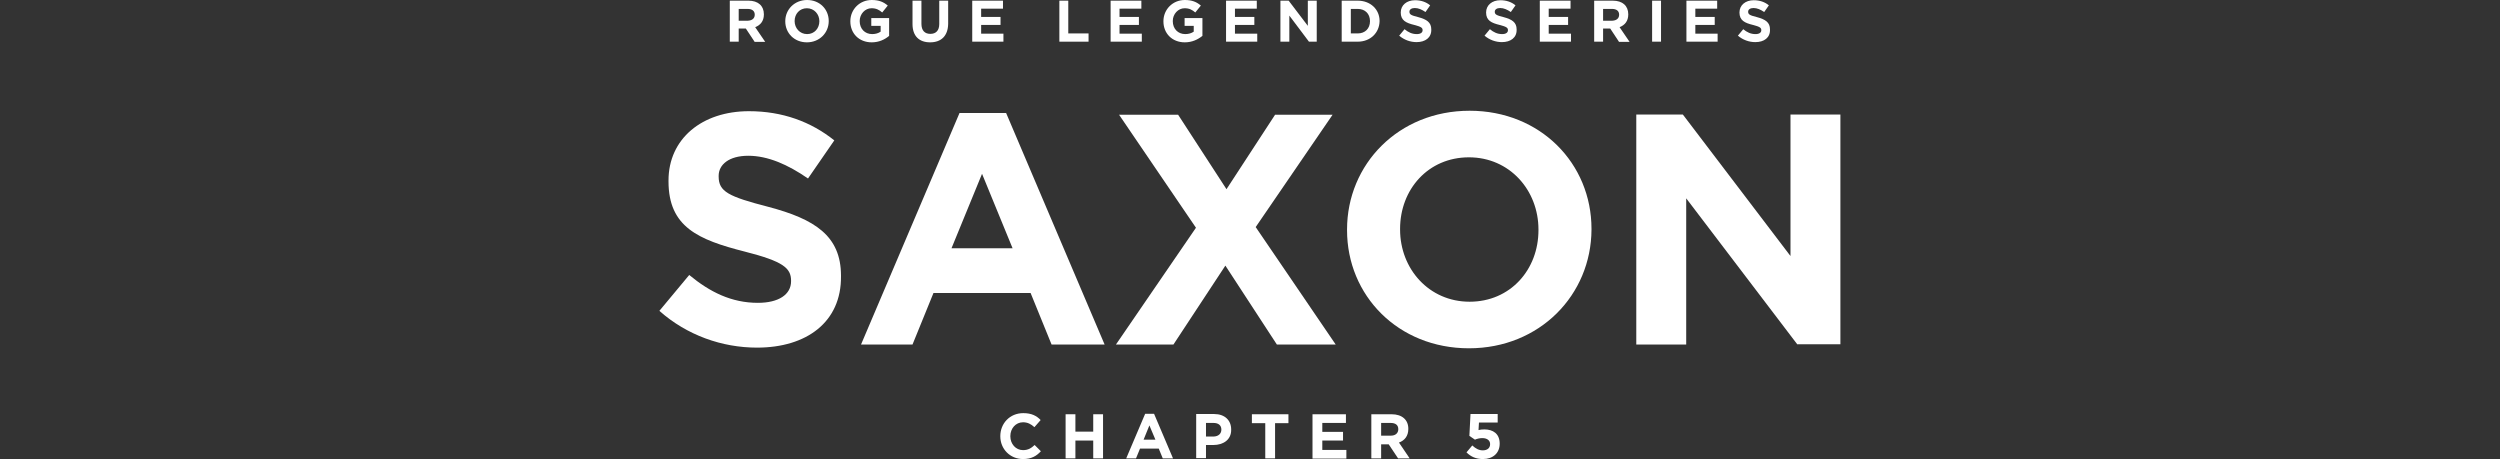 <?xml version="1.0" encoding="UTF-8"?> <!-- Generator: Adobe Illustrator 24.1.0, SVG Export Plug-In . SVG Version: 6.00 Build 0) --> <svg xmlns="http://www.w3.org/2000/svg" xmlns:xlink="http://www.w3.org/1999/xlink" version="1.1" x="0px" y="0px" viewBox="0 0 1121.9 206" style="enable-background:new 0 0 1121.9 206;" xml:space="preserve"><rect x="0" y="0" width="1121.9" height="206" fill="#333333" stroke="none"/> <style type="text/css"> .st0{fill:#FFFFFF;} </style> <g id="Layer_2"> </g> <g id="Layer_1"> <g> <path class="st0" d="M338.6,18.7l-3.9-5.9h-3.2v5.9h-4V0.3h8.4c4.3,0,6.9,2.3,6.9,6.1v0.1c0,3-1.6,4.8-3.9,5.7l4.5,6.6H338.6z M338.7,6.6c0-1.7-1.2-2.6-3.2-2.6h-4v5.3h4.1C337.6,9.2,338.7,8.2,338.7,6.6L338.7,6.6z"></path> <path class="st0" d="M362.1,19c-5.7,0-9.7-4.2-9.7-9.4V9.5c0-5.2,4.1-9.5,9.8-9.5c5.7,0,9.7,4.2,9.7,9.4v0.1 C371.9,14.7,367.8,19,362.1,19z M367.7,9.5c0-3.1-2.3-5.8-5.6-5.8c-3.3,0-5.5,2.6-5.5,5.7v0.1c0,3.1,2.3,5.8,5.6,5.8 C365.5,15.3,367.7,12.7,367.7,9.5L367.7,9.5z"></path> <path class="st0" d="M391.2,19c-5.7,0-9.6-4-9.6-9.4V9.5c0-5.2,4.1-9.5,9.6-9.5c3.3,0,5.3,0.9,7.2,2.5l-2.5,3.1 c-1.4-1.2-2.7-1.9-4.8-1.9c-2.9,0-5.3,2.6-5.3,5.7v0.1c0,3.4,2.3,5.8,5.6,5.8c1.5,0,2.8-0.4,3.8-1.1v-2.6H391V8.1h8v8 C397.1,17.7,394.5,19,391.2,19z"></path> <path class="st0" d="M417.4,19c-4.9,0-7.9-2.8-7.9-8.2V0.3h4v10.4c0,3,1.5,4.5,4,4.5s4-1.5,4-4.4V0.3h4v10.4 C425.4,16.2,422.3,19,417.4,19z"></path> <path class="st0" d="M436.3,18.7V0.3h13.8v3.6h-9.8v3.7h8.7v3.6h-8.7v3.9h10v3.6H436.3z"></path> <path class="st0" d="M475.4,18.7V0.3h4V15h9.1v3.7H475.4z"></path> <path class="st0" d="M498.4,18.7V0.3h13.8v3.6h-9.8v3.7h8.7v3.6h-8.7v3.9h10v3.6H498.4z"></path> <path class="st0" d="M531.7,19c-5.7,0-9.6-4-9.6-9.4V9.5c0-5.2,4.1-9.5,9.6-9.5c3.3,0,5.3,0.9,7.2,2.5l-2.5,3.1 c-1.4-1.2-2.7-1.9-4.8-1.9c-2.9,0-5.3,2.6-5.3,5.7v0.1c0,3.4,2.3,5.8,5.6,5.8c1.5,0,2.8-0.4,3.8-1.1v-2.6h-4.1V8.1h8v8 C537.6,17.7,535,19,531.7,19z"></path> <path class="st0" d="M550.2,18.7V0.3H564v3.6h-9.8v3.7h8.7v3.6h-8.7v3.9h10v3.6H550.2z"></path> <path class="st0" d="M587.4,18.7L578.6,7v11.7h-4V0.3h3.7l8.6,11.3V0.3h4v18.4H587.4z"></path> <path class="st0" d="M609.3,18.7h-7.2V0.3h7.2c5.8,0,9.8,4,9.8,9.1v0.1C619,14.7,615,18.7,609.3,18.7z M614.8,9.5 c0-3.3-2.2-5.5-5.5-5.5h-3.1V15h3.1C612.6,15,614.8,12.8,614.8,9.5L614.8,9.5z"></path> <path class="st0" d="M635.7,18.9c-2.8,0-5.6-1-7.8-2.9l2.4-2.9c1.7,1.4,3.4,2.2,5.5,2.2c1.7,0,2.6-0.7,2.6-1.7v-0.1 c0-1-0.6-1.5-3.7-2.3c-3.7-0.9-6.1-2-6.1-5.6V5.6c0-3.3,2.7-5.5,6.4-5.5c2.7,0,5,0.8,6.8,2.3l-2.1,3c-1.6-1.1-3.2-1.8-4.8-1.8 c-1.5,0-2.4,0.7-2.4,1.6v0.1c0,1.2,0.8,1.6,4,2.4c3.7,1,5.8,2.3,5.8,5.5v0.1C642.4,16.9,639.6,18.9,635.7,18.9z"></path> <path class="st0" d="M674,18.9c-2.8,0-5.6-1-7.8-2.9l2.4-2.9c1.7,1.4,3.4,2.2,5.5,2.2c1.7,0,2.6-0.7,2.6-1.7v-0.1 c0-1-0.6-1.5-3.7-2.3c-3.7-0.9-6.1-2-6.1-5.6V5.6c0-3.3,2.7-5.5,6.4-5.5c2.7,0,5,0.8,6.8,2.3l-2.1,3c-1.6-1.1-3.2-1.8-4.8-1.8 c-1.5,0-2.4,0.7-2.4,1.6v0.1c0,1.2,0.8,1.6,4,2.4c3.7,1,5.8,2.3,5.8,5.5v0.1C680.7,16.9,677.9,18.9,674,18.9z"></path> <path class="st0" d="M691,18.7V0.3h13.8v3.6H695v3.7h8.7v3.6H695v3.9h10v3.6H691z"></path> <path class="st0" d="M726.5,18.7l-3.9-5.9h-3.2v5.9h-4V0.3h8.4c4.3,0,6.9,2.3,6.9,6.1v0.1c0,3-1.6,4.8-3.9,5.7l4.5,6.6H726.5z M726.6,6.6c0-1.7-1.2-2.6-3.2-2.6h-4v5.3h4.1C725.5,9.2,726.6,8.2,726.6,6.6L726.6,6.6z"></path> <path class="st0" d="M741.4,18.7V0.3h4v18.4H741.4z"></path> <path class="st0" d="M756.8,18.7V0.3h13.8v3.6h-9.8v3.7h8.7v3.6h-8.7v3.9h10v3.6H756.8z"></path> <path class="st0" d="M787.7,18.9c-2.8,0-5.6-1-7.8-2.9l2.4-2.9c1.7,1.4,3.4,2.2,5.5,2.2c1.7,0,2.6-0.7,2.6-1.7v-0.1 c0-1-0.6-1.5-3.7-2.3c-3.7-0.9-6.1-2-6.1-5.6V5.6c0-3.3,2.7-5.5,6.4-5.5c2.7,0,5,0.8,6.8,2.3l-2.1,3c-1.6-1.1-3.2-1.8-4.8-1.8 c-1.5,0-2.4,0.7-2.4,1.6v0.1c0,1.2,0.8,1.6,4,2.4c3.7,1,5.8,2.3,5.8,5.5v0.1C794.4,16.9,791.7,18.9,787.7,18.9z"></path> </g> <g> <path class="st0" d="M459.1,206c-5.8,0-10.2-4.5-10.2-10.2v-0.1c0-5.6,4.2-10.3,10.3-10.3c3.7,0,6,1.2,7.8,3.1l-2.8,3.2 c-1.5-1.4-3.1-2.2-5.1-2.2c-3.3,0-5.7,2.8-5.7,6.2v0.1c0,3.4,2.4,6.2,5.7,6.2c2.3,0,3.7-0.9,5.2-2.3l2.8,2.8 C465.2,204.6,462.9,206,459.1,206z"></path> <path class="st0" d="M490.6,205.7v-8h-8v8h-4.4v-19.8h4.4v7.8h8v-7.8h4.4v19.8H490.6z"></path> <path class="st0" d="M521.8,205.7l-1.8-4.4h-8.4l-1.8,4.4h-4.4l8.5-20h4l8.5,20H521.8z M515.8,190.9l-2.6,6.4h5.3L515.8,190.9z"></path> <path class="st0" d="M544.5,199.7h-3.3v5.9h-4.4v-19.8h8.1c4.7,0,7.6,2.8,7.6,6.9v0.1C552.6,197.3,549,199.7,544.5,199.7z M548.1,192.8c0-2-1.4-3-3.5-3h-3.4v6.1h3.5C546.9,195.8,548.1,194.5,548.1,192.8L548.1,192.8z"></path> <path class="st0" d="M572.2,189.9v15.8h-4.4v-15.8h-6v-4h16.4v4H572.2z"></path> <path class="st0" d="M589,205.7v-19.8h15v3.9h-10.6v4h9.3v3.9h-9.3v4.2h10.8v3.9H589z"></path> <path class="st0" d="M627.4,205.7l-4.2-6.3h-3.4v6.3h-4.4v-19.8h9.1c4.7,0,7.5,2.5,7.5,6.5v0.1c0,3.2-1.7,5.2-4.2,6.1l4.8,7.1 H627.4z M627.5,192.6c0-1.9-1.3-2.8-3.4-2.8h-4.3v5.7h4.4C626.3,195.5,627.5,194.3,627.5,192.6L627.5,192.6z"></path> <path class="st0" d="M659.9,185.8h12.2v3.8h-8.4l-0.2,3.4c0.8-0.2,1.5-0.3,2.6-0.3c3.9,0,6.9,1.9,6.9,6.4c0,4.2-3,6.9-7.5,6.9 c-3.2,0-5.5-1.1-7.4-3l2.6-3.1c1.5,1.4,3,2.2,4.7,2.2c2,0,3.3-1,3.3-2.8c0-1.7-1.4-2.7-3.5-2.7c-1.2,0-2.4,0.3-3.3,0.7l-2.5-1.7 L659.9,185.8z"></path> </g> <g> <path class="st0" d="M339.7,156c-15.6,0-31.4-5.5-43.8-16.5l13.4-16.1c9.3,7.7,19,12.5,30.8,12.5c9.3,0,14.9-3.7,14.9-9.7V126 c0-5.7-3.5-8.7-20.8-13.1c-20.8-5.3-34.2-11-34.2-31.5V81c0-18.7,15-31.1,36.1-31.1c15,0,27.8,4.7,38.3,13.1l-11.8,17.1 c-9.1-6.3-18.1-10.2-26.8-10.2c-8.7,0-13.3,4-13.3,9v0.3c0,6.8,4.4,9,22.2,13.6c20.9,5.5,32.7,13,32.7,30.9v0.3 C377.6,144.5,362,156,339.7,156z"></path> <path class="st0" d="M471.9,154.6l-9.4-23.1h-43.6l-9.4,23.1h-23.1l44.2-103.9h20.9l44.2,103.9H471.9z M440.7,78L427,111.4h27.4 L440.7,78z"></path> <path class="st0" d="M573,154.6l-23.1-35.4l-23.3,35.4h-25.8l35.9-52.4l-34.5-50.7h26.5l21.7,33.4l21.8-33.4H598l-34.5,50.4 l35.9,52.7H573z"></path> <path class="st0" d="M659.2,156.3c-31.8,0-54.7-23.7-54.7-53V103c0-29.3,23.1-53.3,55-53.3c31.8,0,54.7,23.7,54.7,53v0.3 C714.1,132.3,691,156.3,659.2,156.3z M690.4,103c0-17.7-13-32.4-31.2-32.4c-18.3,0-30.9,14.4-30.9,32.1v0.3 c0,17.7,13,32.4,31.2,32.4c18.3,0,30.9-14.4,30.9-32.1V103z"></path> <path class="st0" d="M806.6,154.6L756.7,89v65.6h-22.4V51.4h20.9l48.3,63.5V51.4h22.4v103.1H806.6z"></path> </g> </g> </svg> 